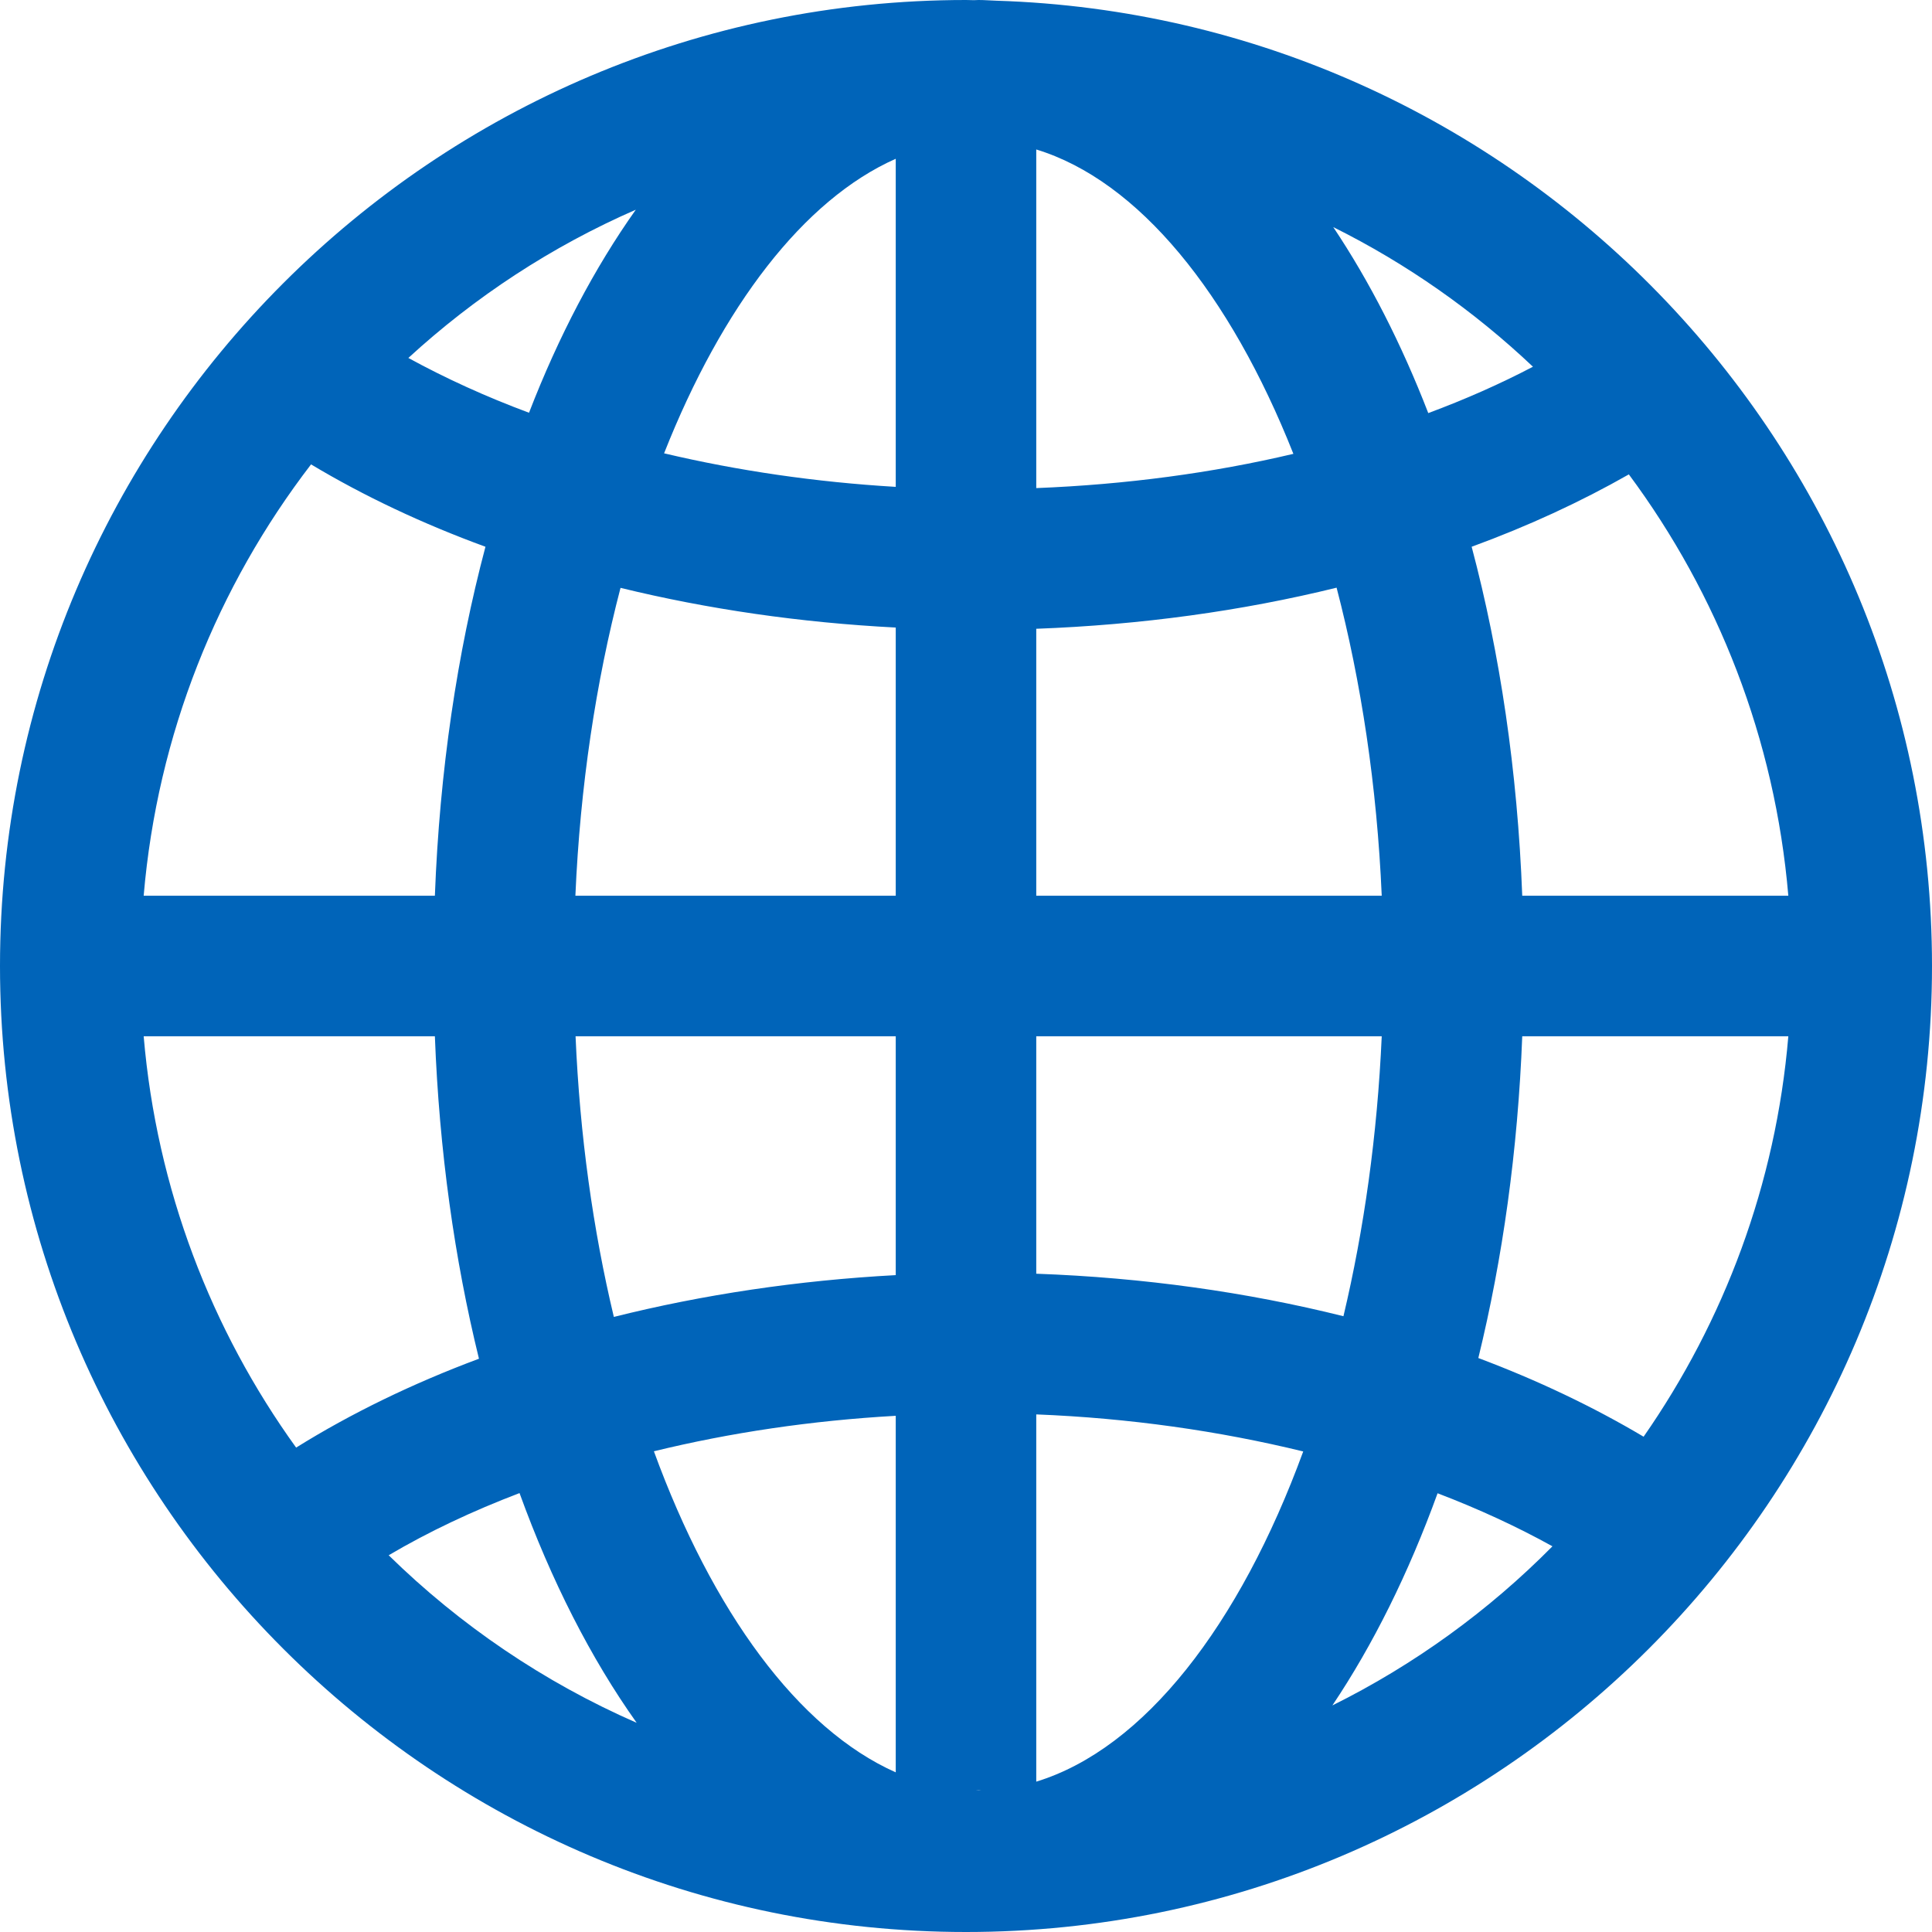 <?xml version="1.0" encoding="UTF-8"?> <svg xmlns="http://www.w3.org/2000/svg" width="11" height="11" viewBox="0 0 11 11" fill="none"><path d="M5.673 0.004C5.639 0.003 5.606 0 5.572 0C5.563 0 5.554 0.001 5.545 0.001C5.53 0.001 5.515 0 5.5 0C2.467 0 0 2.467 0 5.5C0 8.533 2.467 11 5.5 11C8.533 11 11 8.533 11 5.5C11 2.525 8.626 0.096 5.673 0.004ZM5.586 10.194C5.581 10.194 5.577 10.195 5.572 10.195C5.567 10.195 5.562 10.194 5.557 10.194H5.586ZM5.1 10.091C4.544 9.844 4.056 9.175 3.723 8.263C4.157 8.157 4.62 8.088 5.1 8.061V10.091ZM5.1 7.26C4.543 7.29 4.002 7.371 3.495 7.498C3.377 7.004 3.301 6.464 3.277 5.9H5.1V7.26ZM3.276 5.1C3.303 4.476 3.393 3.883 3.533 3.347C4.028 3.468 4.556 3.545 5.1 3.573V5.1H3.276ZM5.1 2.772C4.644 2.745 4.2 2.68 3.781 2.581C4.111 1.746 4.575 1.137 5.1 0.904V2.772ZM5.9 3.58C6.493 3.558 7.07 3.479 7.61 3.346C7.75 3.882 7.84 4.476 7.867 5.1H5.9V3.58ZM5.9 2.779V0.851C6.483 1.029 7.003 1.673 7.364 2.584C6.903 2.693 6.409 2.759 5.9 2.779ZM7.591 1.293C8.009 1.501 8.392 1.77 8.728 2.088C8.541 2.186 8.342 2.274 8.132 2.352C7.979 1.957 7.797 1.601 7.591 1.293ZM3.012 2.35C2.767 2.259 2.537 2.154 2.325 2.038C2.704 1.69 3.141 1.403 3.62 1.194C3.386 1.524 3.181 1.913 3.012 2.35ZM2.764 3.113C2.603 3.719 2.503 4.389 2.476 5.1H0.818C0.896 4.181 1.239 3.337 1.771 2.644C2.073 2.825 2.406 2.982 2.764 3.113ZM2.476 5.9C2.501 6.553 2.588 7.17 2.727 7.736C2.349 7.877 1.999 8.047 1.686 8.242C1.203 7.572 0.892 6.769 0.818 5.9L2.476 5.9ZM2.958 8.501C3.139 9 3.364 9.442 3.625 9.809C3.097 9.578 2.619 9.253 2.213 8.855C2.44 8.721 2.69 8.603 2.958 8.501ZM5.9 10.144V8.053C6.429 8.074 6.941 8.147 7.42 8.264C7.058 9.253 6.514 9.956 5.9 10.144ZM5.9 7.252V5.9H7.867C7.842 6.463 7.766 7.001 7.649 7.494C7.1 7.357 6.511 7.274 5.9 7.252ZM8.667 5.9H10.182C10.111 6.743 9.816 7.522 9.358 8.18C9.07 8.009 8.755 7.859 8.417 7.732C8.555 7.168 8.642 6.551 8.667 5.9ZM8.667 5.1C8.64 4.389 8.54 3.719 8.379 3.113C8.699 2.996 8.998 2.858 9.274 2.701C9.78 3.383 10.106 4.206 10.182 5.1H8.667ZM7.586 9.71C7.818 9.364 8.02 8.957 8.185 8.502C8.418 8.591 8.637 8.692 8.839 8.804C8.476 9.171 8.053 9.478 7.586 9.71Z" fill="#0064B9"></path></svg> 